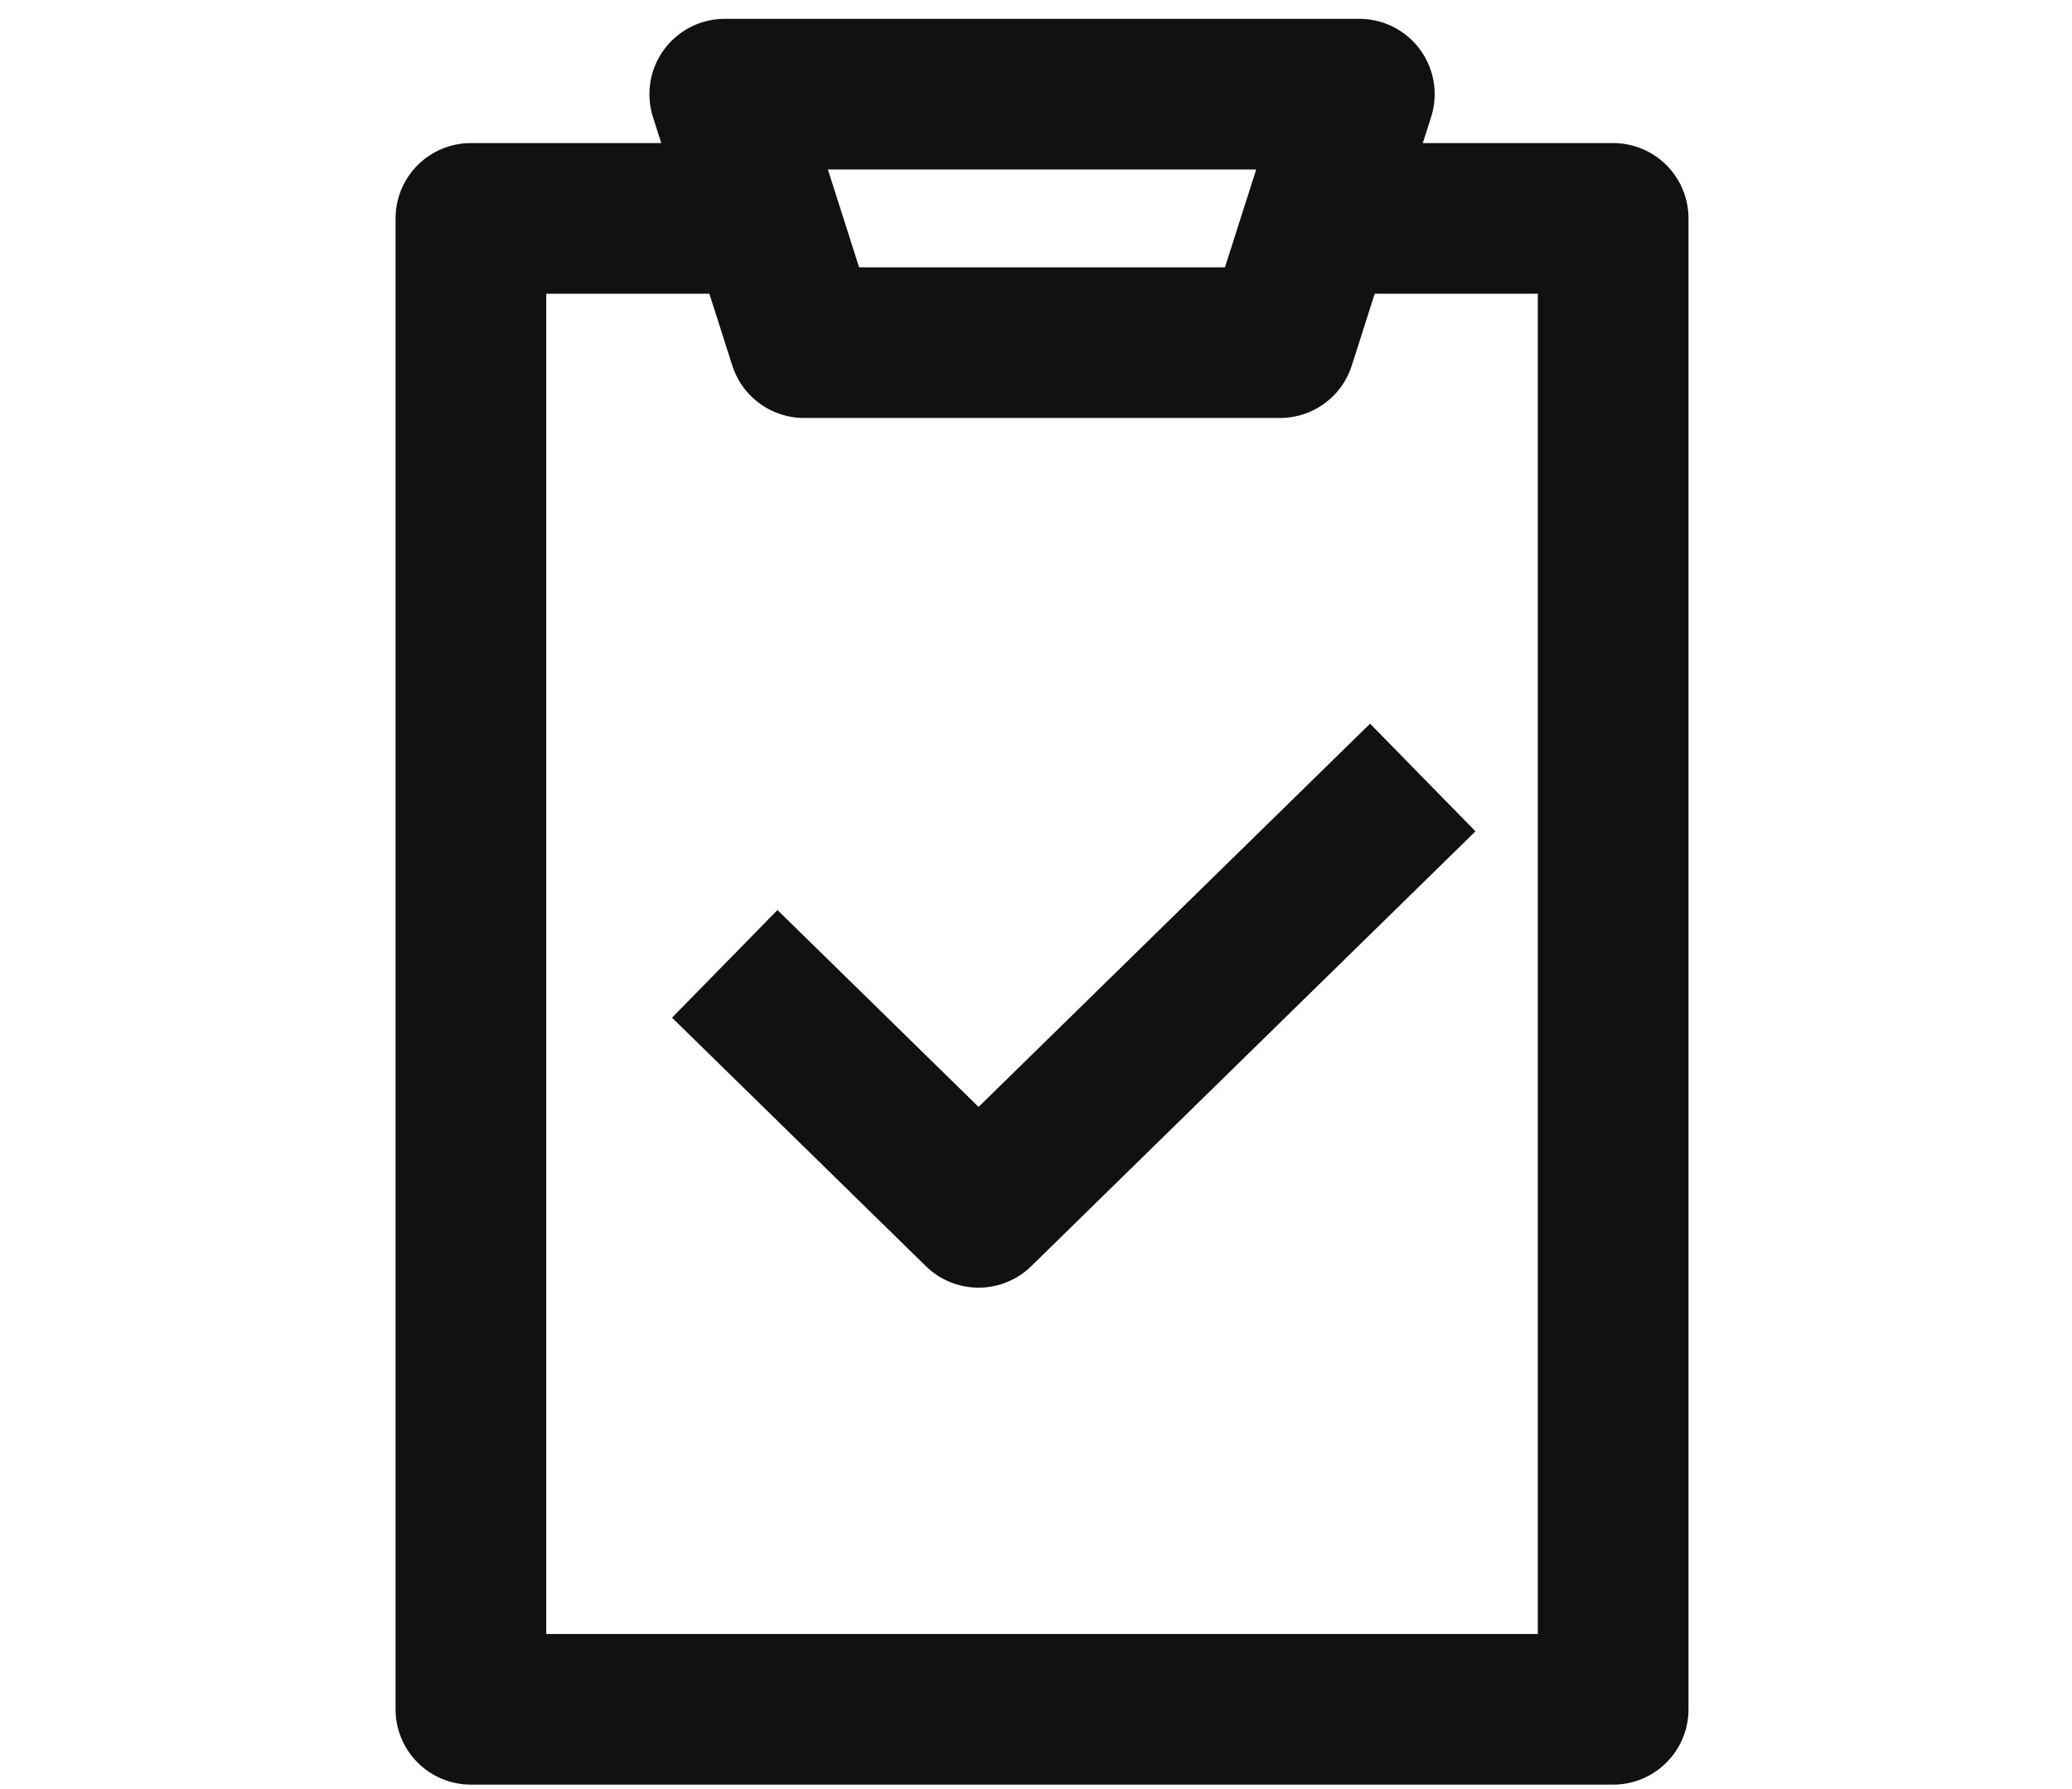 <svg width="110" height="95" viewBox="0 0 110 95" fill="none" xmlns="http://www.w3.org/2000/svg">
<path d="M38.476 11.597H25V90.764H85.64V11.597H72.165M38.476 51.181L51.951 64.375L75.534 41.285M38.476 5H72.165L67.954 18.194H42.687L38.476 5Z" stroke="#111111" stroke-width="8" stroke-linejoin="round"/>
</svg>

